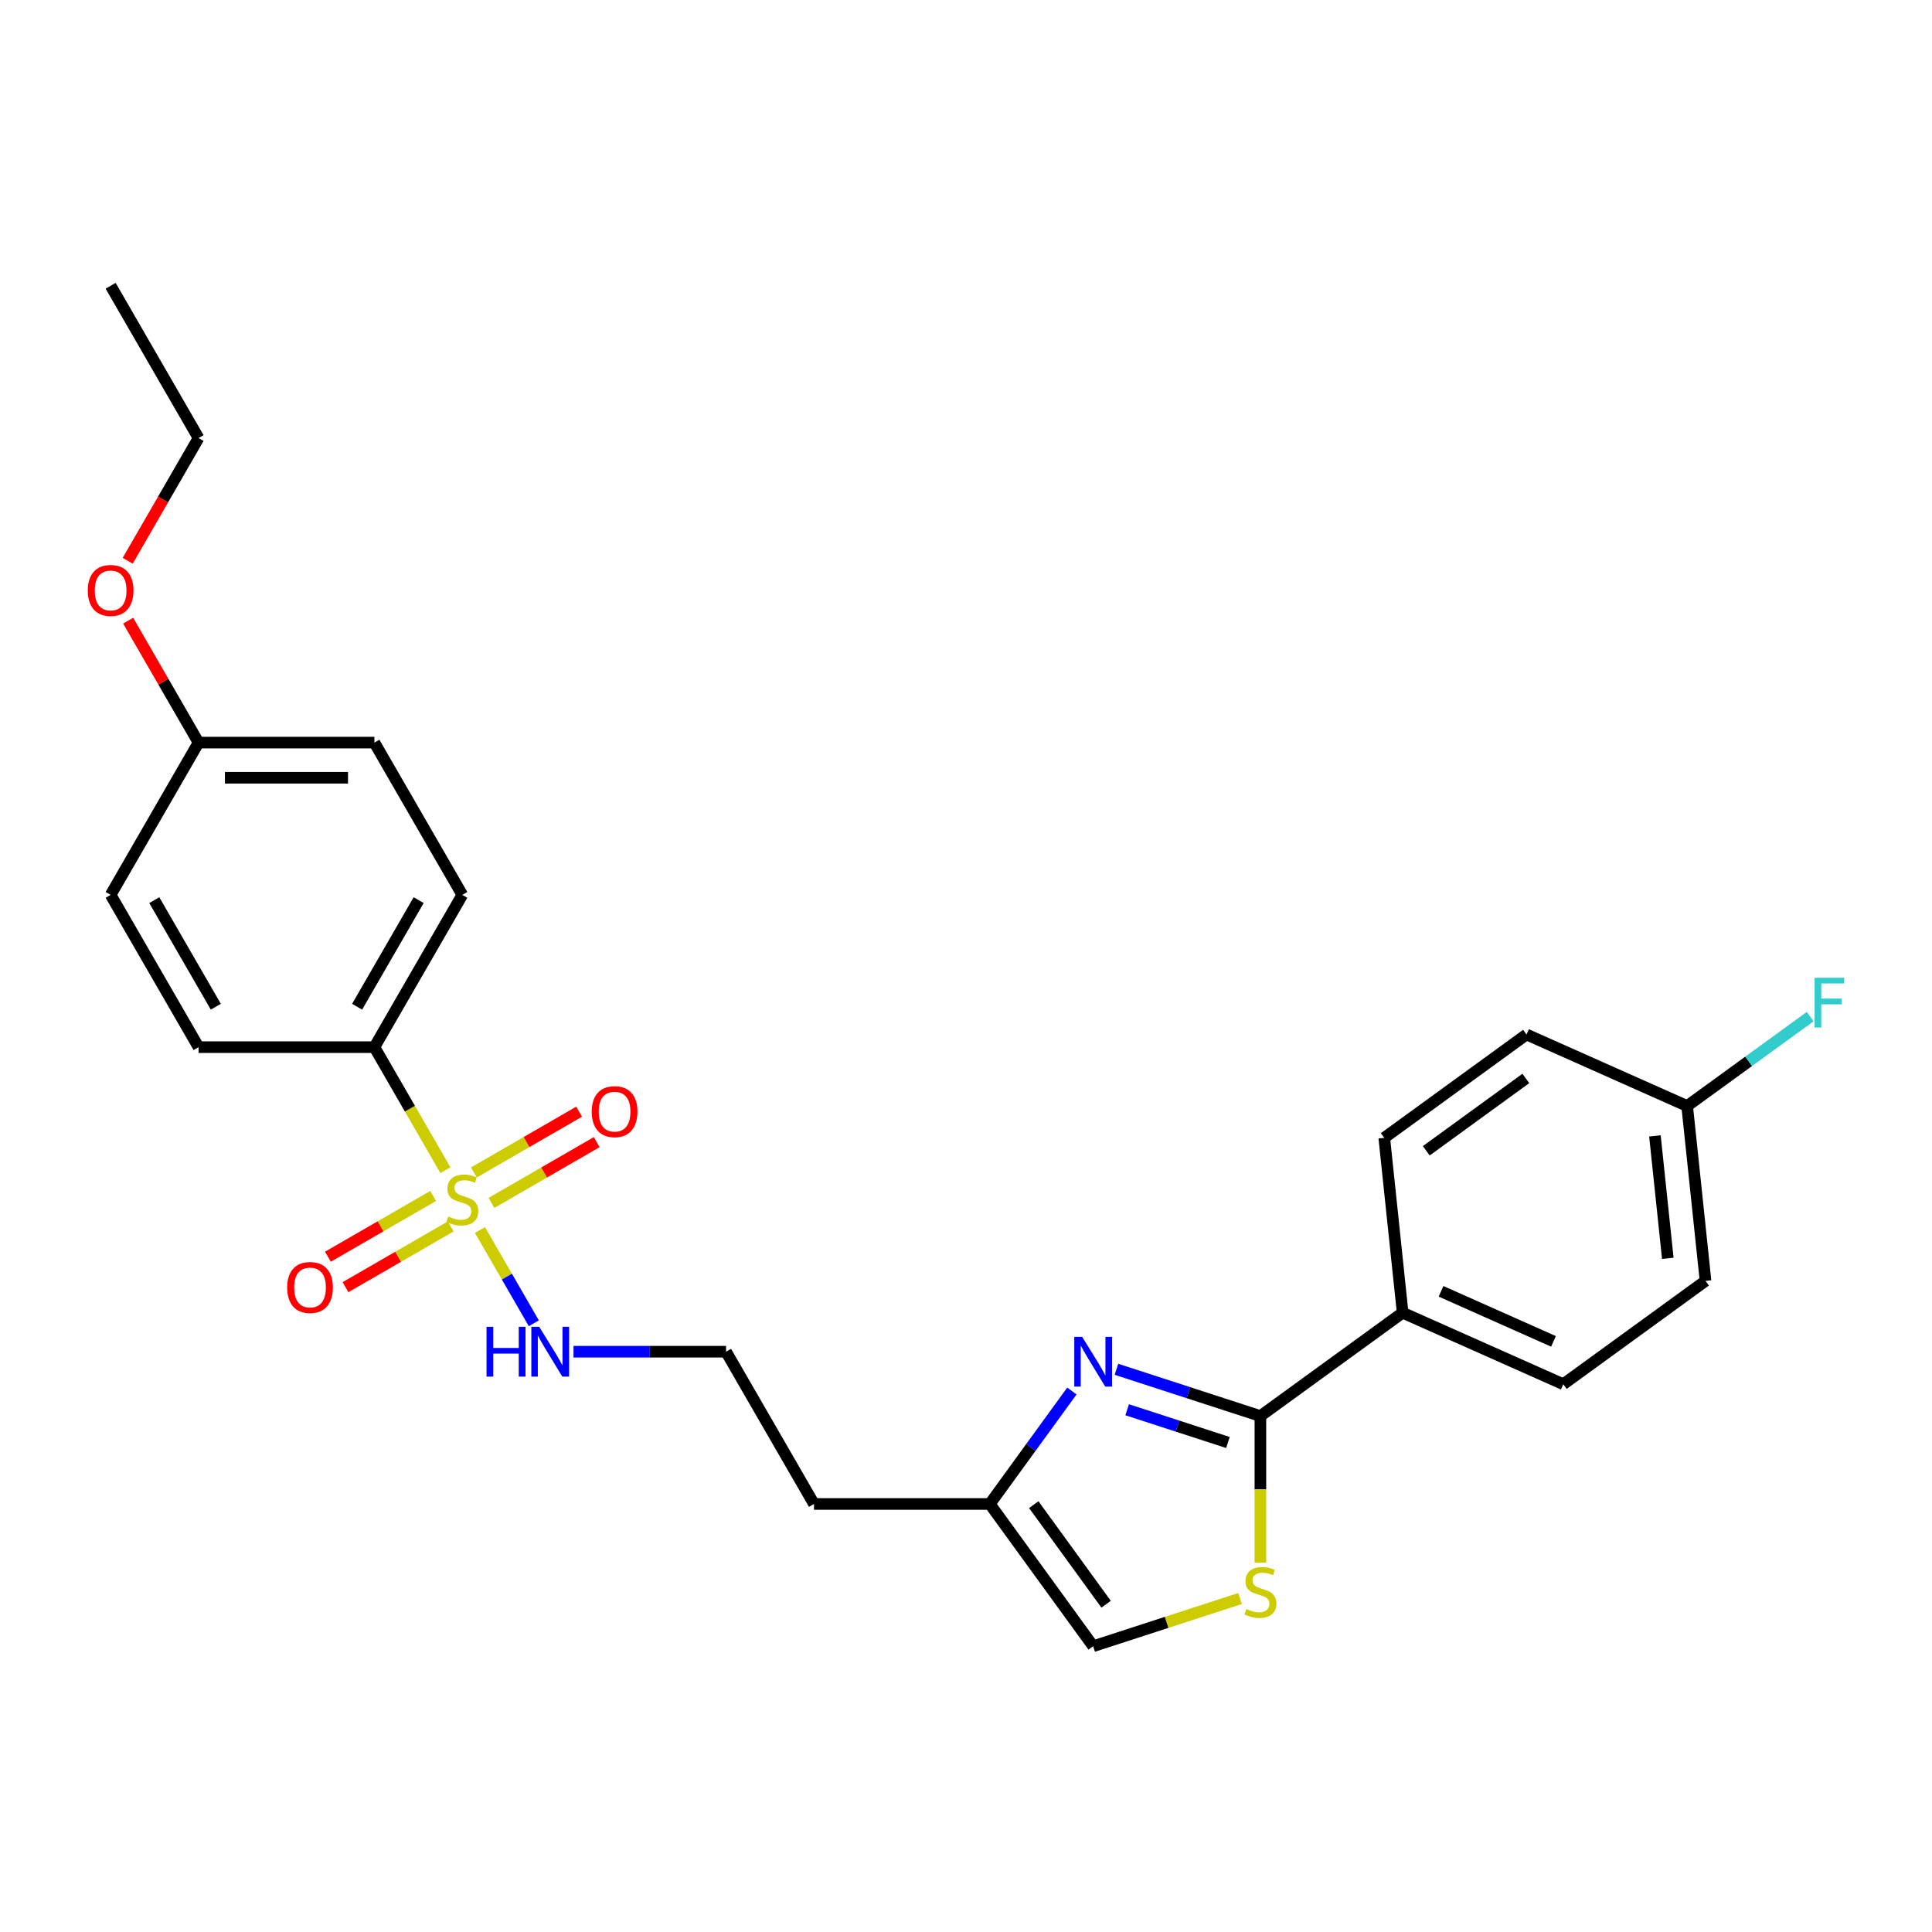 <?xml version='1.0' encoding='iso-8859-1'?>
<svg version='1.1' baseProfile='full'
              xmlns='http://www.w3.org/2000/svg'
                      xmlns:rdkit='http://www.rdkit.org/xml'
                      xmlns:xlink='http://www.w3.org/1999/xlink'
                  xml:space='preserve'
width='1000px' height='1000px' viewBox='0 0 1000 1000'>
<!-- END OF HEADER -->
<rect style='opacity:1.0;fill:#FFFFFF;stroke:none' width='1000' height='1000' x='0' y='0'> </rect>
<path class='bond-4' d='M 230.557,605.695 L 212.171,573.849' style='fill:none;fill-rule:evenodd;stroke:#CCCC00;stroke-width:6px;stroke-linecap:butt;stroke-linejoin:miter;stroke-opacity:1' />
<path class='bond-4' d='M 212.171,573.849 L 193.784,542.003' style='fill:none;fill-rule:evenodd;stroke:#000000;stroke-width:6px;stroke-linecap:butt;stroke-linejoin:miter;stroke-opacity:1' />
<path class='bond-6' d='M 224.2,619.024 L 196.962,634.75' style='fill:none;fill-rule:evenodd;stroke:#CCCC00;stroke-width:6px;stroke-linecap:butt;stroke-linejoin:miter;stroke-opacity:1' />
<path class='bond-6' d='M 196.962,634.75 L 169.724,650.476' style='fill:none;fill-rule:evenodd;stroke:#FF0000;stroke-width:6px;stroke-linecap:butt;stroke-linejoin:miter;stroke-opacity:1' />
<path class='bond-6' d='M 233.301,634.788 L 206.063,650.514' style='fill:none;fill-rule:evenodd;stroke:#CCCC00;stroke-width:6px;stroke-linecap:butt;stroke-linejoin:miter;stroke-opacity:1' />
<path class='bond-6' d='M 206.063,650.514 L 178.825,666.24' style='fill:none;fill-rule:evenodd;stroke:#FF0000;stroke-width:6px;stroke-linecap:butt;stroke-linejoin:miter;stroke-opacity:1' />
<path class='bond-7' d='M 254.38,622.618 L 281.618,606.892' style='fill:none;fill-rule:evenodd;stroke:#CCCC00;stroke-width:6px;stroke-linecap:butt;stroke-linejoin:miter;stroke-opacity:1' />
<path class='bond-7' d='M 281.618,606.892 L 308.856,591.166' style='fill:none;fill-rule:evenodd;stroke:#FF0000;stroke-width:6px;stroke-linecap:butt;stroke-linejoin:miter;stroke-opacity:1' />
<path class='bond-7' d='M 245.278,606.855 L 272.517,591.129' style='fill:none;fill-rule:evenodd;stroke:#CCCC00;stroke-width:6px;stroke-linecap:butt;stroke-linejoin:miter;stroke-opacity:1' />
<path class='bond-7' d='M 272.517,591.129 L 299.755,575.403' style='fill:none;fill-rule:evenodd;stroke:#FF0000;stroke-width:6px;stroke-linecap:butt;stroke-linejoin:miter;stroke-opacity:1' />
<path class='bond-9' d='M 248.422,636.639 L 262.364,660.786' style='fill:none;fill-rule:evenodd;stroke:#CCCC00;stroke-width:6px;stroke-linecap:butt;stroke-linejoin:miter;stroke-opacity:1' />
<path class='bond-9' d='M 262.364,660.786 L 276.305,684.934' style='fill:none;fill-rule:evenodd;stroke:#0000FF;stroke-width:6px;stroke-linecap:butt;stroke-linejoin:miter;stroke-opacity:1' />
<path class='bond-0' d='M 554.803,719.99 L 533.563,749.224' style='fill:none;fill-rule:evenodd;stroke:#0000FF;stroke-width:6px;stroke-linecap:butt;stroke-linejoin:miter;stroke-opacity:1' />
<path class='bond-0' d='M 533.563,749.224 L 512.324,778.457' style='fill:none;fill-rule:evenodd;stroke:#000000;stroke-width:6px;stroke-linecap:butt;stroke-linejoin:miter;stroke-opacity:1' />
<path class='bond-1' d='M 577.869,708.743 L 615.122,720.847' style='fill:none;fill-rule:evenodd;stroke:#0000FF;stroke-width:6px;stroke-linecap:butt;stroke-linejoin:miter;stroke-opacity:1' />
<path class='bond-1' d='M 615.122,720.847 L 652.376,732.952' style='fill:none;fill-rule:evenodd;stroke:#000000;stroke-width:6px;stroke-linecap:butt;stroke-linejoin:miter;stroke-opacity:1' />
<path class='bond-1' d='M 583.42,729.686 L 609.497,738.159' style='fill:none;fill-rule:evenodd;stroke:#0000FF;stroke-width:6px;stroke-linecap:butt;stroke-linejoin:miter;stroke-opacity:1' />
<path class='bond-1' d='M 609.497,738.159 L 635.575,746.632' style='fill:none;fill-rule:evenodd;stroke:#000000;stroke-width:6px;stroke-linecap:butt;stroke-linejoin:miter;stroke-opacity:1' />
<path class='bond-8' d='M 652.376,732.952 L 726.005,679.457' style='fill:none;fill-rule:evenodd;stroke:#000000;stroke-width:6px;stroke-linecap:butt;stroke-linejoin:miter;stroke-opacity:1' />
<path class='bond-27' d='M 652.376,732.952 L 652.376,770.894' style='fill:none;fill-rule:evenodd;stroke:#000000;stroke-width:6px;stroke-linecap:butt;stroke-linejoin:miter;stroke-opacity:1' />
<path class='bond-27' d='M 652.376,770.894 L 652.376,808.837' style='fill:none;fill-rule:evenodd;stroke:#CCCC00;stroke-width:6px;stroke-linecap:butt;stroke-linejoin:miter;stroke-opacity:1' />
<path class='bond-2' d='M 641.837,827.387 L 603.828,839.737' style='fill:none;fill-rule:evenodd;stroke:#CCCC00;stroke-width:6px;stroke-linecap:butt;stroke-linejoin:miter;stroke-opacity:1' />
<path class='bond-2' d='M 603.828,839.737 L 565.819,852.087' style='fill:none;fill-rule:evenodd;stroke:#000000;stroke-width:6px;stroke-linecap:butt;stroke-linejoin:miter;stroke-opacity:1' />
<path class='bond-3' d='M 512.324,778.457 L 421.312,778.457' style='fill:none;fill-rule:evenodd;stroke:#000000;stroke-width:6px;stroke-linecap:butt;stroke-linejoin:miter;stroke-opacity:1' />
<path class='bond-5' d='M 512.324,778.457 L 565.819,852.087' style='fill:none;fill-rule:evenodd;stroke:#000000;stroke-width:6px;stroke-linecap:butt;stroke-linejoin:miter;stroke-opacity:1' />
<path class='bond-5' d='M 535.074,778.803 L 572.521,830.344' style='fill:none;fill-rule:evenodd;stroke:#000000;stroke-width:6px;stroke-linecap:butt;stroke-linejoin:miter;stroke-opacity:1' />
<path class='bond-10' d='M 193.784,542.003 L 239.29,463.185' style='fill:none;fill-rule:evenodd;stroke:#000000;stroke-width:6px;stroke-linecap:butt;stroke-linejoin:miter;stroke-opacity:1' />
<path class='bond-10' d='M 184.847,521.079 L 216.7,465.907' style='fill:none;fill-rule:evenodd;stroke:#000000;stroke-width:6px;stroke-linecap:butt;stroke-linejoin:miter;stroke-opacity:1' />
<path class='bond-11' d='M 193.784,542.003 L 102.773,542.003' style='fill:none;fill-rule:evenodd;stroke:#000000;stroke-width:6px;stroke-linecap:butt;stroke-linejoin:miter;stroke-opacity:1' />
<path class='bond-12' d='M 726.005,679.457 L 809.148,716.474' style='fill:none;fill-rule:evenodd;stroke:#000000;stroke-width:6px;stroke-linecap:butt;stroke-linejoin:miter;stroke-opacity:1' />
<path class='bond-12' d='M 745.88,668.381 L 804.08,694.293' style='fill:none;fill-rule:evenodd;stroke:#000000;stroke-width:6px;stroke-linecap:butt;stroke-linejoin:miter;stroke-opacity:1' />
<path class='bond-13' d='M 726.005,679.457 L 716.492,588.944' style='fill:none;fill-rule:evenodd;stroke:#000000;stroke-width:6px;stroke-linecap:butt;stroke-linejoin:miter;stroke-opacity:1' />
<path class='bond-17' d='M 296.845,699.639 L 336.326,699.639' style='fill:none;fill-rule:evenodd;stroke:#0000FF;stroke-width:6px;stroke-linecap:butt;stroke-linejoin:miter;stroke-opacity:1' />
<path class='bond-17' d='M 336.326,699.639 L 375.807,699.639' style='fill:none;fill-rule:evenodd;stroke:#000000;stroke-width:6px;stroke-linecap:butt;stroke-linejoin:miter;stroke-opacity:1' />
<path class='bond-20' d='M 239.29,463.185 L 193.784,384.367' style='fill:none;fill-rule:evenodd;stroke:#000000;stroke-width:6px;stroke-linecap:butt;stroke-linejoin:miter;stroke-opacity:1' />
<path class='bond-21' d='M 102.773,542.003 L 57.267,463.185' style='fill:none;fill-rule:evenodd;stroke:#000000;stroke-width:6px;stroke-linecap:butt;stroke-linejoin:miter;stroke-opacity:1' />
<path class='bond-21' d='M 111.711,521.079 L 79.857,465.907' style='fill:none;fill-rule:evenodd;stroke:#000000;stroke-width:6px;stroke-linecap:butt;stroke-linejoin:miter;stroke-opacity:1' />
<path class='bond-18' d='M 809.148,716.474 L 882.778,662.979' style='fill:none;fill-rule:evenodd;stroke:#000000;stroke-width:6px;stroke-linecap:butt;stroke-linejoin:miter;stroke-opacity:1' />
<path class='bond-19' d='M 716.492,588.944 L 790.122,535.449' style='fill:none;fill-rule:evenodd;stroke:#000000;stroke-width:6px;stroke-linecap:butt;stroke-linejoin:miter;stroke-opacity:1' />
<path class='bond-19' d='M 738.236,595.646 L 789.776,558.199' style='fill:none;fill-rule:evenodd;stroke:#000000;stroke-width:6px;stroke-linecap:butt;stroke-linejoin:miter;stroke-opacity:1' />
<path class='bond-14' d='M 421.312,778.457 L 375.807,699.639' style='fill:none;fill-rule:evenodd;stroke:#000000;stroke-width:6px;stroke-linecap:butt;stroke-linejoin:miter;stroke-opacity:1' />
<path class='bond-15' d='M 873.265,572.467 L 790.122,535.449' style='fill:none;fill-rule:evenodd;stroke:#000000;stroke-width:6px;stroke-linecap:butt;stroke-linejoin:miter;stroke-opacity:1' />
<path class='bond-22' d='M 873.265,572.467 L 905.11,549.329' style='fill:none;fill-rule:evenodd;stroke:#000000;stroke-width:6px;stroke-linecap:butt;stroke-linejoin:miter;stroke-opacity:1' />
<path class='bond-22' d='M 905.11,549.329 L 936.956,526.192' style='fill:none;fill-rule:evenodd;stroke:#33CCCC;stroke-width:6px;stroke-linecap:butt;stroke-linejoin:miter;stroke-opacity:1' />
<path class='bond-28' d='M 873.265,572.467 L 882.778,662.979' style='fill:none;fill-rule:evenodd;stroke:#000000;stroke-width:6px;stroke-linecap:butt;stroke-linejoin:miter;stroke-opacity:1' />
<path class='bond-28' d='M 856.589,587.946 L 863.248,651.305' style='fill:none;fill-rule:evenodd;stroke:#000000;stroke-width:6px;stroke-linecap:butt;stroke-linejoin:miter;stroke-opacity:1' />
<path class='bond-16' d='M 102.773,384.367 L 57.267,463.185' style='fill:none;fill-rule:evenodd;stroke:#000000;stroke-width:6px;stroke-linecap:butt;stroke-linejoin:miter;stroke-opacity:1' />
<path class='bond-23' d='M 102.773,384.367 L 84.555,352.812' style='fill:none;fill-rule:evenodd;stroke:#000000;stroke-width:6px;stroke-linecap:butt;stroke-linejoin:miter;stroke-opacity:1' />
<path class='bond-23' d='M 84.555,352.812 L 66.337,321.258' style='fill:none;fill-rule:evenodd;stroke:#FF0000;stroke-width:6px;stroke-linecap:butt;stroke-linejoin:miter;stroke-opacity:1' />
<path class='bond-26' d='M 102.773,384.367 L 193.784,384.367' style='fill:none;fill-rule:evenodd;stroke:#000000;stroke-width:6px;stroke-linecap:butt;stroke-linejoin:miter;stroke-opacity:1' />
<path class='bond-26' d='M 116.425,402.569 L 180.133,402.569' style='fill:none;fill-rule:evenodd;stroke:#000000;stroke-width:6px;stroke-linecap:butt;stroke-linejoin:miter;stroke-opacity:1' />
<path class='bond-24' d='M 66.106,290.241 L 84.439,258.486' style='fill:none;fill-rule:evenodd;stroke:#FF0000;stroke-width:6px;stroke-linecap:butt;stroke-linejoin:miter;stroke-opacity:1' />
<path class='bond-24' d='M 84.439,258.486 L 102.773,226.731' style='fill:none;fill-rule:evenodd;stroke:#000000;stroke-width:6px;stroke-linecap:butt;stroke-linejoin:miter;stroke-opacity:1' />
<path class='bond-25' d='M 102.773,226.731 L 57.267,147.913' style='fill:none;fill-rule:evenodd;stroke:#000000;stroke-width:6px;stroke-linecap:butt;stroke-linejoin:miter;stroke-opacity:1' />
<path  class='atom-0' d='M 232.009 629.668
Q 232.3 629.777, 233.502 630.286
Q 234.703 630.796, 236.014 631.124
Q 237.361 631.415, 238.671 631.415
Q 241.11 631.415, 242.53 630.25
Q 243.95 629.049, 243.95 626.974
Q 243.95 625.554, 243.222 624.68
Q 242.53 623.806, 241.438 623.333
Q 240.346 622.86, 238.525 622.314
Q 236.232 621.622, 234.849 620.967
Q 233.502 620.312, 232.519 618.928
Q 231.572 617.545, 231.572 615.215
Q 231.572 611.975, 233.756 609.973
Q 235.977 607.971, 240.346 607.971
Q 243.331 607.971, 246.716 609.39
L 245.879 612.193
Q 242.785 610.919, 240.455 610.919
Q 237.943 610.919, 236.56 611.975
Q 235.176 612.994, 235.213 614.778
Q 235.213 616.162, 235.904 616.999
Q 236.632 617.836, 237.652 618.309
Q 238.707 618.783, 240.455 619.329
Q 242.785 620.057, 244.168 620.785
Q 245.552 621.513, 246.534 623.006
Q 247.554 624.462, 247.554 626.974
Q 247.554 630.541, 245.151 632.471
Q 242.785 634.364, 238.817 634.364
Q 236.523 634.364, 234.776 633.854
Q 233.065 633.381, 231.026 632.544
L 232.009 629.668
' fill='#CCCC00'/>
<path  class='atom-1' d='M 560.122 691.941
L 568.567 705.592
Q 569.405 706.939, 570.752 709.378
Q 572.099 711.817, 572.171 711.963
L 572.171 691.941
L 575.593 691.941
L 575.593 717.715
L 572.062 717.715
L 562.997 702.789
Q 561.942 701.042, 560.813 699.039
Q 559.721 697.037, 559.393 696.418
L 559.393 717.715
L 556.044 717.715
L 556.044 691.941
L 560.122 691.941
' fill='#0000FF'/>
<path  class='atom-3' d='M 645.095 832.809
Q 645.386 832.919, 646.587 833.428
Q 647.789 833.938, 649.099 834.266
Q 650.446 834.557, 651.757 834.557
Q 654.196 834.557, 655.616 833.392
Q 657.035 832.19, 657.035 830.115
Q 657.035 828.696, 656.307 827.822
Q 655.616 826.948, 654.524 826.475
Q 653.431 826.002, 651.611 825.456
Q 649.318 824.764, 647.934 824.109
Q 646.587 823.453, 645.604 822.07
Q 644.658 820.687, 644.658 818.357
Q 644.658 815.117, 646.842 813.115
Q 649.063 811.112, 653.431 811.112
Q 656.417 811.112, 659.802 812.532
L 658.965 815.335
Q 655.871 814.061, 653.541 814.061
Q 651.029 814.061, 649.645 815.117
Q 648.262 816.136, 648.298 817.92
Q 648.298 819.303, 648.99 820.141
Q 649.718 820.978, 650.737 821.451
Q 651.793 821.924, 653.541 822.47
Q 655.871 823.199, 657.254 823.927
Q 658.637 824.655, 659.62 826.147
Q 660.64 827.604, 660.64 830.115
Q 660.64 833.683, 658.237 835.613
Q 655.871 837.506, 651.902 837.506
Q 649.609 837.506, 647.862 836.996
Q 646.151 836.523, 644.112 835.685
L 645.095 832.809
' fill='#CCCC00'/>
<path  class='atom-7' d='M 148.64 666.4
Q 148.64 660.211, 151.698 656.753
Q 154.756 653.294, 160.472 653.294
Q 166.187 653.294, 169.245 656.753
Q 172.303 660.211, 172.303 666.4
Q 172.303 672.661, 169.209 676.229
Q 166.115 679.76, 160.472 679.76
Q 154.793 679.76, 151.698 676.229
Q 148.64 672.698, 148.64 666.4
M 160.472 676.848
Q 164.404 676.848, 166.515 674.227
Q 168.663 671.569, 168.663 666.4
Q 168.663 661.34, 166.515 658.791
Q 164.404 656.206, 160.472 656.206
Q 156.54 656.206, 154.392 658.755
Q 152.281 661.303, 152.281 666.4
Q 152.281 671.606, 154.392 674.227
Q 156.54 676.848, 160.472 676.848
' fill='#FF0000'/>
<path  class='atom-8' d='M 306.277 575.388
Q 306.277 569.2, 309.335 565.741
Q 312.393 562.283, 318.108 562.283
Q 323.824 562.283, 326.882 565.741
Q 329.939 569.2, 329.939 575.388
Q 329.939 581.65, 326.845 585.218
Q 323.751 588.749, 318.108 588.749
Q 312.429 588.749, 309.335 585.218
Q 306.277 581.686, 306.277 575.388
M 318.108 585.837
Q 322.04 585.837, 324.151 583.215
Q 326.299 580.558, 326.299 575.388
Q 326.299 570.328, 324.151 567.78
Q 322.04 565.195, 318.108 565.195
Q 314.176 565.195, 312.028 567.744
Q 309.917 570.292, 309.917 575.388
Q 309.917 580.594, 312.028 583.215
Q 314.176 585.837, 318.108 585.837
' fill='#FF0000'/>
<path  class='atom-10' d='M 251.831 686.752
L 255.326 686.752
L 255.326 697.71
L 268.505 697.71
L 268.505 686.752
L 271.999 686.752
L 271.999 712.527
L 268.505 712.527
L 268.505 700.622
L 255.326 700.622
L 255.326 712.527
L 251.831 712.527
L 251.831 686.752
' fill='#0000FF'/>
<path  class='atom-10' d='M 279.098 686.752
L 287.544 700.404
Q 288.381 701.751, 289.728 704.19
Q 291.075 706.629, 291.148 706.775
L 291.148 686.752
L 294.57 686.752
L 294.57 712.527
L 291.039 712.527
L 281.974 697.601
Q 280.919 695.853, 279.79 693.851
Q 278.698 691.849, 278.37 691.23
L 278.37 712.527
L 275.021 712.527
L 275.021 686.752
L 279.098 686.752
' fill='#0000FF'/>
<path  class='atom-23' d='M 939.231 506.084
L 954.557 506.084
L 954.557 509.033
L 942.69 509.033
L 942.69 516.86
L 953.247 516.86
L 953.247 519.845
L 942.69 519.845
L 942.69 531.859
L 939.231 531.859
L 939.231 506.084
' fill='#33CCCC'/>
<path  class='atom-24' d='M 45.436 305.622
Q 45.436 299.433, 48.494 295.975
Q 51.552 292.516, 57.267 292.516
Q 62.983 292.516, 66.041 295.975
Q 69.099 299.433, 69.099 305.622
Q 69.099 311.883, 66.004 315.451
Q 62.91 318.982, 57.267 318.982
Q 51.588 318.982, 48.494 315.451
Q 45.436 311.92, 45.436 305.622
M 57.267 316.07
Q 61.199 316.07, 63.311 313.449
Q 65.458 310.791, 65.458 305.622
Q 65.458 300.562, 63.311 298.013
Q 61.199 295.429, 57.267 295.429
Q 53.336 295.429, 51.188 297.977
Q 49.076 300.525, 49.076 305.622
Q 49.076 310.828, 51.188 313.449
Q 53.336 316.07, 57.267 316.07
' fill='#FF0000'/>
</svg>
